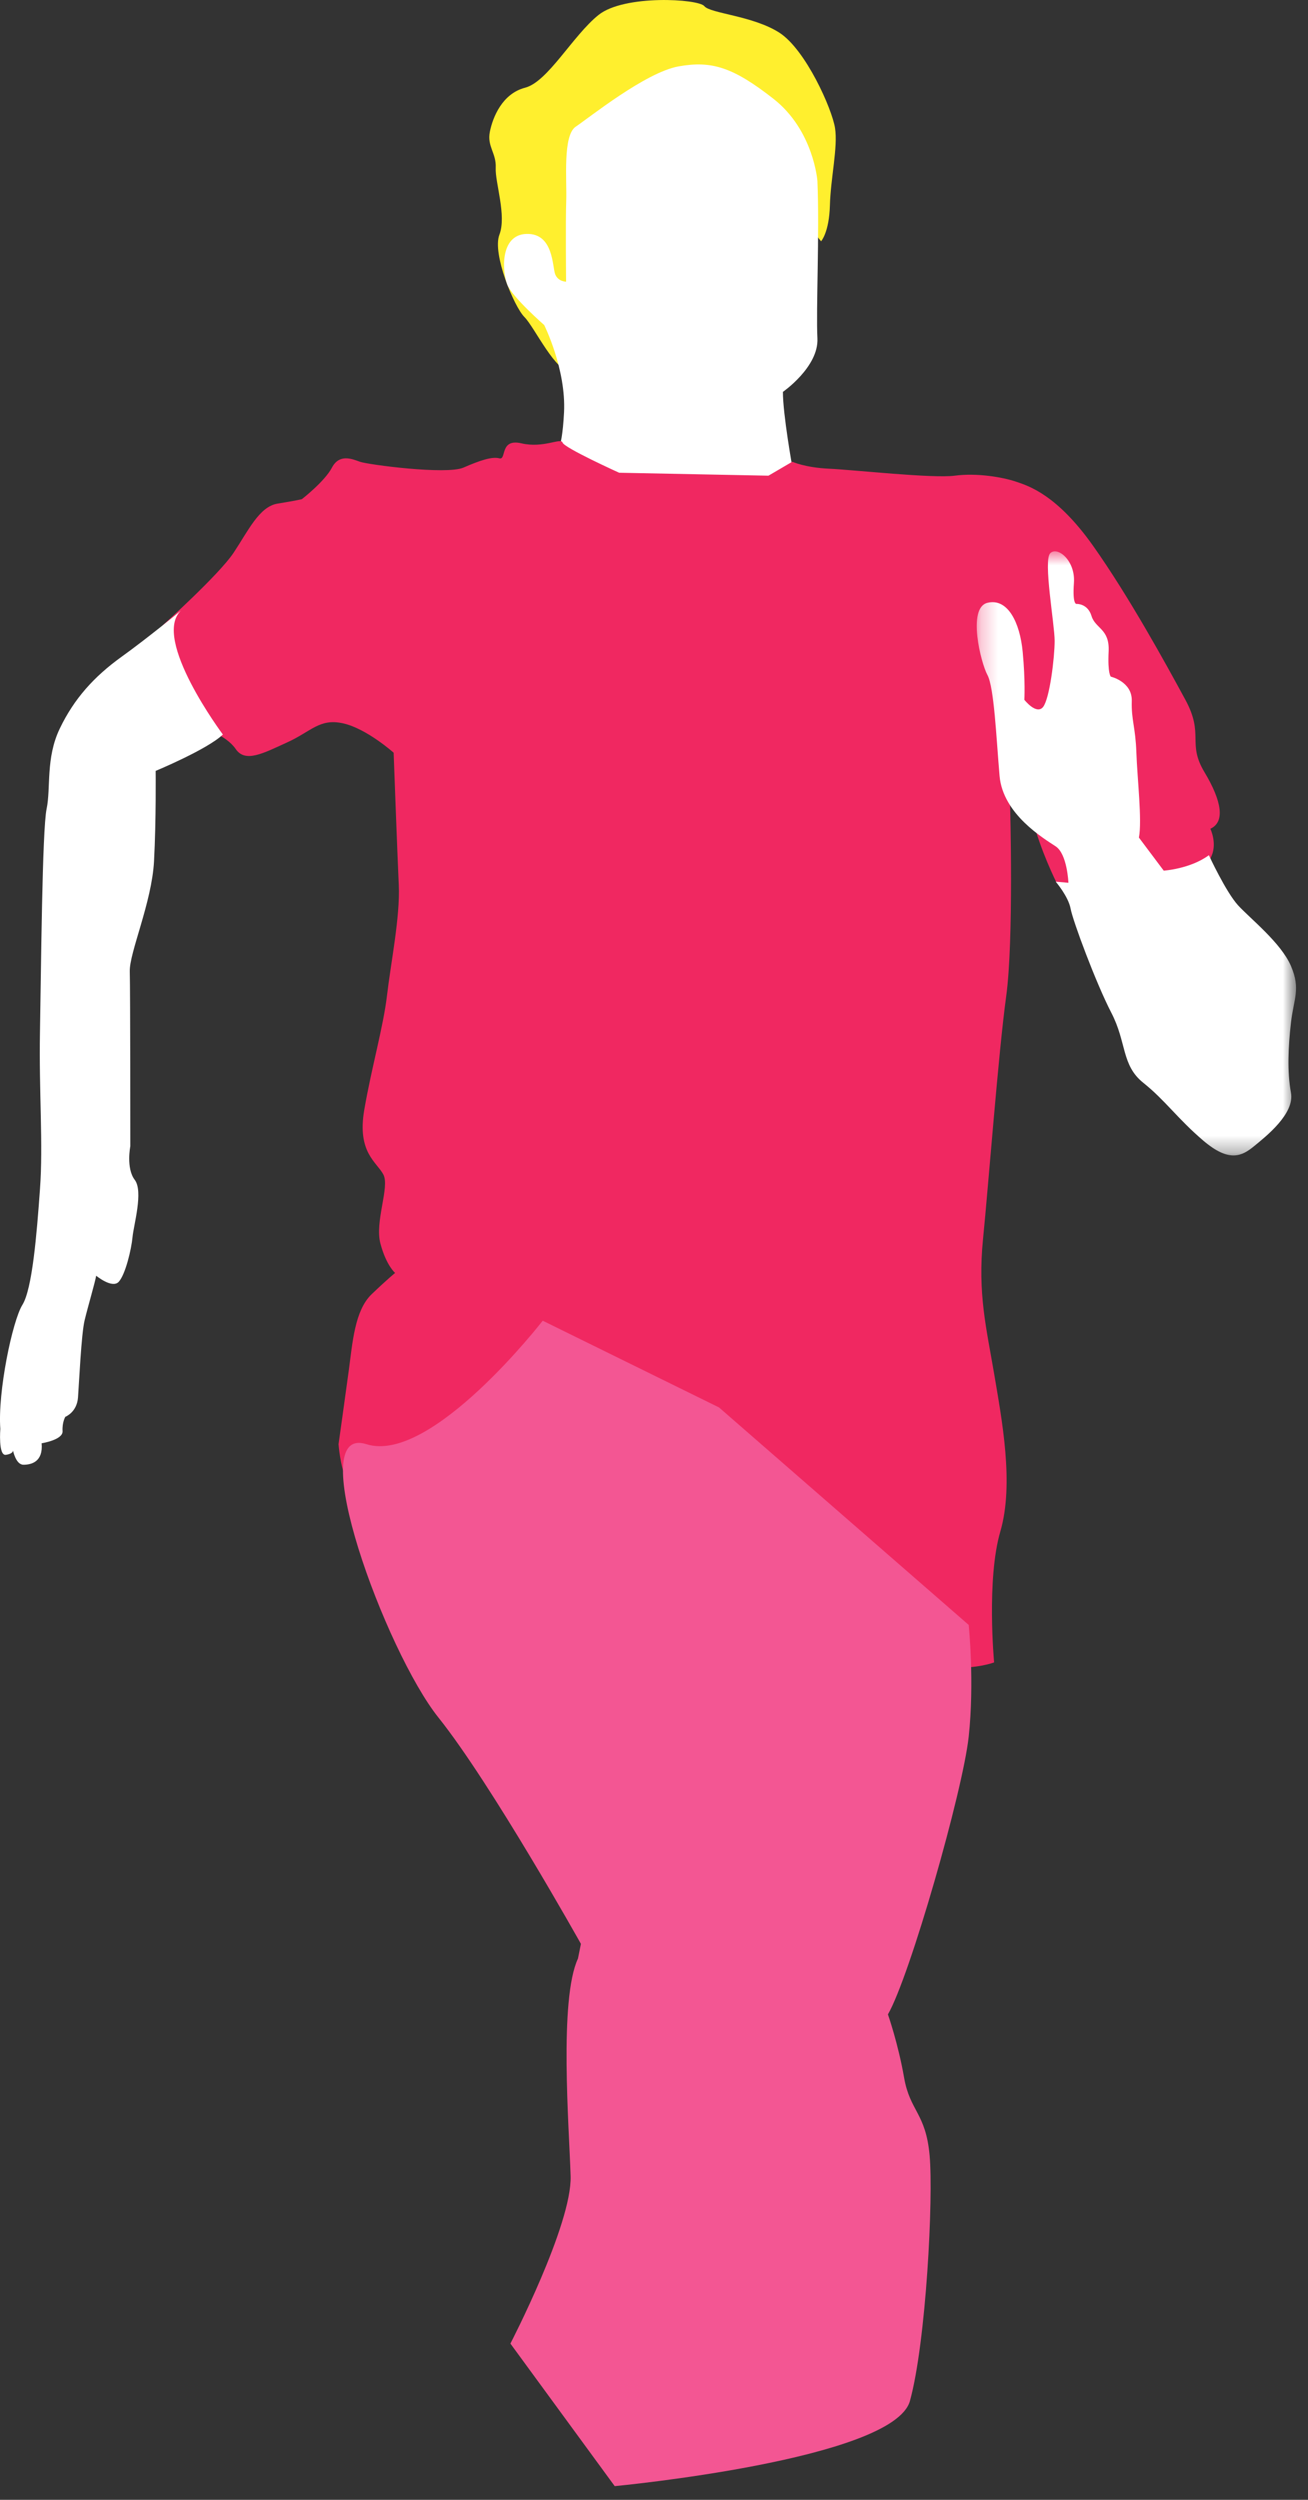 <?xml version="1.0" encoding="utf-8"?>
<svg height="149" viewBox="0 0 78 149" width="78" xmlns="http://www.w3.org/2000/svg" xmlns:xlink="http://www.w3.org/1999/xlink"><rect x="0" y="0" width="78" height="149" fill="#333333" stroke="none"/><mask id="a" fill="#fff"><path d="m.246.678h19.041v36.006h-19.041z" fill="#fff" fill-rule="evenodd"/></mask><g fill="none" fill-rule="evenodd"><path d="m47.256 8.688 1.139 4.993.569.701s.482-.526.526-2.147c.044-1.62.481-3.459.306-4.598s-1.751-4.687-3.328-5.694-4.117-1.139-4.467-1.577c-.352-.438-4.774-.701-6.308.525-1.533 1.227-3.022 3.986-4.38 4.337-1.357.35-1.927 1.752-2.102 2.628s.394 1.269.35 2.145c-.043.876.658 2.848.22 3.986-.439 1.139.876 4.293 1.489 4.906s1.883 3.372 2.847 3.284c.963-.087-.307-6.832-.307-6.832s1.139-5.387 1.27-6c.132-.613 2.366-2.628 2.366-2.628s3.459-.745 3.591-.701c.131.044 5.168.789 5.168.789z" fill="#ffef2e"/><path d="m48.745 10.789s-.219-3.021-2.628-4.905c-2.409-1.883-3.679-2.278-5.649-1.927-1.971.351-5.344 3.066-6.132 3.591-.789.526-.526 3.197-.57 4.425-.043 1.225-.008 4.817-.008 4.817s-.474 0-.649-.438-.088-2.453-1.708-2.409c-1.62.043-1.451 2.311-1.139 3.049.311.738 2.19 2.382 2.19 2.382s1.315 2.628 1.183 5.212c-.131 2.584-.569 2.584-.569 2.584s-.57 3.766 2.452 4.336c3.022.569 7.533 1.139 9.723-.219 2.19-1.357 2.015-3.416 2.015-3.416s-.569-3.154-.569-4.512c0 0 2.146-1.489 2.058-3.197-.087-1.708.131-6.263 0-9.373" fill="#fff"/><path d="m45.825 28.353 1.423-.832s.753.351 2.198.416c1.446.065 6.176.592 7.49.416 1.313-.176 2.847.088 3.635.351.788.262 2.453.789 4.599 3.81 2.145 3.022 4.379 7.096 5.518 9.197 1.139 2.102.088 2.563 1.139 4.315s1.226 2.978.35 3.372c0 0 .462.944.001 1.764-.461.821-2.081 1.741-2.081 1.741l-7.094-.295s-.965-1.917-1.447-3.845c-.481-1.928-.328-3.877-.328-3.877l-.993 3.113s.227 8.035-.233 11.384c-.461 3.353-1.051 11.17-1.38 14.454-.328 3.286.202 5.323.66 8.037.457 2.716 1.202 6.571.369 9.417-.832 2.846-.369 7.796-.369 7.796s-3.967 1.534-8.39-2.189c-4.424-3.724-13.096-8.629-15.417-9.768-2.322-1.138-4.818-2.846-8.892-1.182-4.073 1.665-5.518 3.109-5.912 2.277s-.482-2.145-.482-2.145.394-2.803.614-4.424c.218-1.62.349-3.547 1.357-4.512 1.007-.963 1.402-1.27 1.402-1.27s-.526-.438-.876-1.751c-.351-1.314.569-3.374.174-4.118-.393-.744-1.576-1.313-1.138-3.853.438-2.541 1.139-4.95 1.358-6.833.219-1.884.788-4.687.7-6.57-.087-1.883-.306-7.884-.306-7.884s-1.62-1.446-3.022-1.752c-1.402-.307-1.884.481-3.329 1.138-1.445.659-2.497 1.227-3.066.395-.569-.833-1.971-1.271-1.971-1.271l-2.39-6.096s3.353-3.013 4.23-4.326c.876-1.315 1.533-2.76 2.628-2.936s1.445-.263 1.445-.263 1.358-1.05 1.796-1.882 1.182-.527 1.664-.351 5.168.788 6.176.351c1.007-.439 1.708-.668 2.146-.553.438.114 0-1.199 1.314-.894 1.313.308 2.364-.354 2.452-.046.088.311 3.373 1.798 3.373 1.798z" fill="#f02861"/><path d="m57.767 96.853s.35 3.416 0 6.658c-.35 3.24-3.504 14.279-4.817 16.556 0 0 .613 1.75.963 3.766.35 2.015 1.294 2.102 1.523 4.642.229 2.541-.209 11.124-1.173 14.629-.963 3.504-17.606 5.081-17.606 5.081l-6.22-8.497s3.679-7.095 3.591-9.985c-.087-2.892-.7-10.513.438-12.965l.176-.875s-5.344-9.549-8.497-13.49c-3.154-3.943-8.147-17.52-4.293-16.293 3.855 1.224 10.512-7.36 10.512-7.36l10.512 5.169z" fill="#f35693"/><g fill="#fff"><path d="m11.396 19.71s1.576-.1 2.693-.92c0 0 1.018 2.2 1.742 2.988.722.789 2.562 2.235 3.153 3.615.591 1.379.164 1.937 0 3.382-.165 1.447-.23 2.924 0 4.172s-1.479 2.595-2.201 3.187c-.723.591-1.478.985-3.022-.328-1.544-1.316-2.267-2.4-3.581-3.45s-.985-2.398-1.905-4.171c-.92-1.774-2.3-5.487-2.431-6.208-.131-.723-.887-1.61-.887-1.61l.756.066s-.066-1.709-.756-2.169c-.69-.459-3.153-1.906-3.35-4.204-.197-2.3-.329-5.289-.723-6.011-.394-.723-1.215-4.008 0-4.304s1.938 1.183 2.102 2.924c.165 1.741.099 2.857.099 2.857s.723.92 1.117.428c.394-.493.69-2.957.69-3.942 0-.986-.69-4.796-.263-5.223.427-.428 1.511.427 1.412 1.774-.098 1.347.164 1.248.164 1.248s.658-.034.887.723c.23.755 1.084.755 1.019 2.102-.066 1.346.131 1.511.131 1.511s1.281.295 1.249 1.446c-.033 1.149.222 1.543.275 3.087s.348 4.04.151 5.058z" mask="url(#a)" transform="translate(58 32.185)"/><path d="m10.794 36.39s-1.905 1.576-3.547 2.759c-1.643 1.182-2.826 2.497-3.679 4.27-.855 1.775-.526 3.547-.789 4.796-.263 1.248-.328 9.593-.395 13.272-.065 3.678.198 6.668 0 9.393-.196 2.728-.459 5.947-1.05 6.899-.592.953-1.479 5.191-1.314 7.39 0 0-.132 1.611.328 1.545.46-.065.427-.262.427-.262s.164.853.624.853 1.183-.163 1.084-1.28c0 0 1.281-.198 1.249-.724-.033-.525.164-.853.164-.853s.69-.263.756-1.151c.065-.886.196-3.776.393-4.598.198-.822.625-2.266.69-2.661 0 0 .953.789 1.347.362s.755-1.939.821-2.661.657-2.726.131-3.416c-.525-.691-.262-2.004-.262-2.004s0-9.296-.033-10.413 1.314-4.107 1.446-6.57c.131-2.464.098-5.387.098-5.387s3.087-1.282 4.008-2.168c0 0-4.271-5.716-2.497-7.391"/></g></g></svg>
